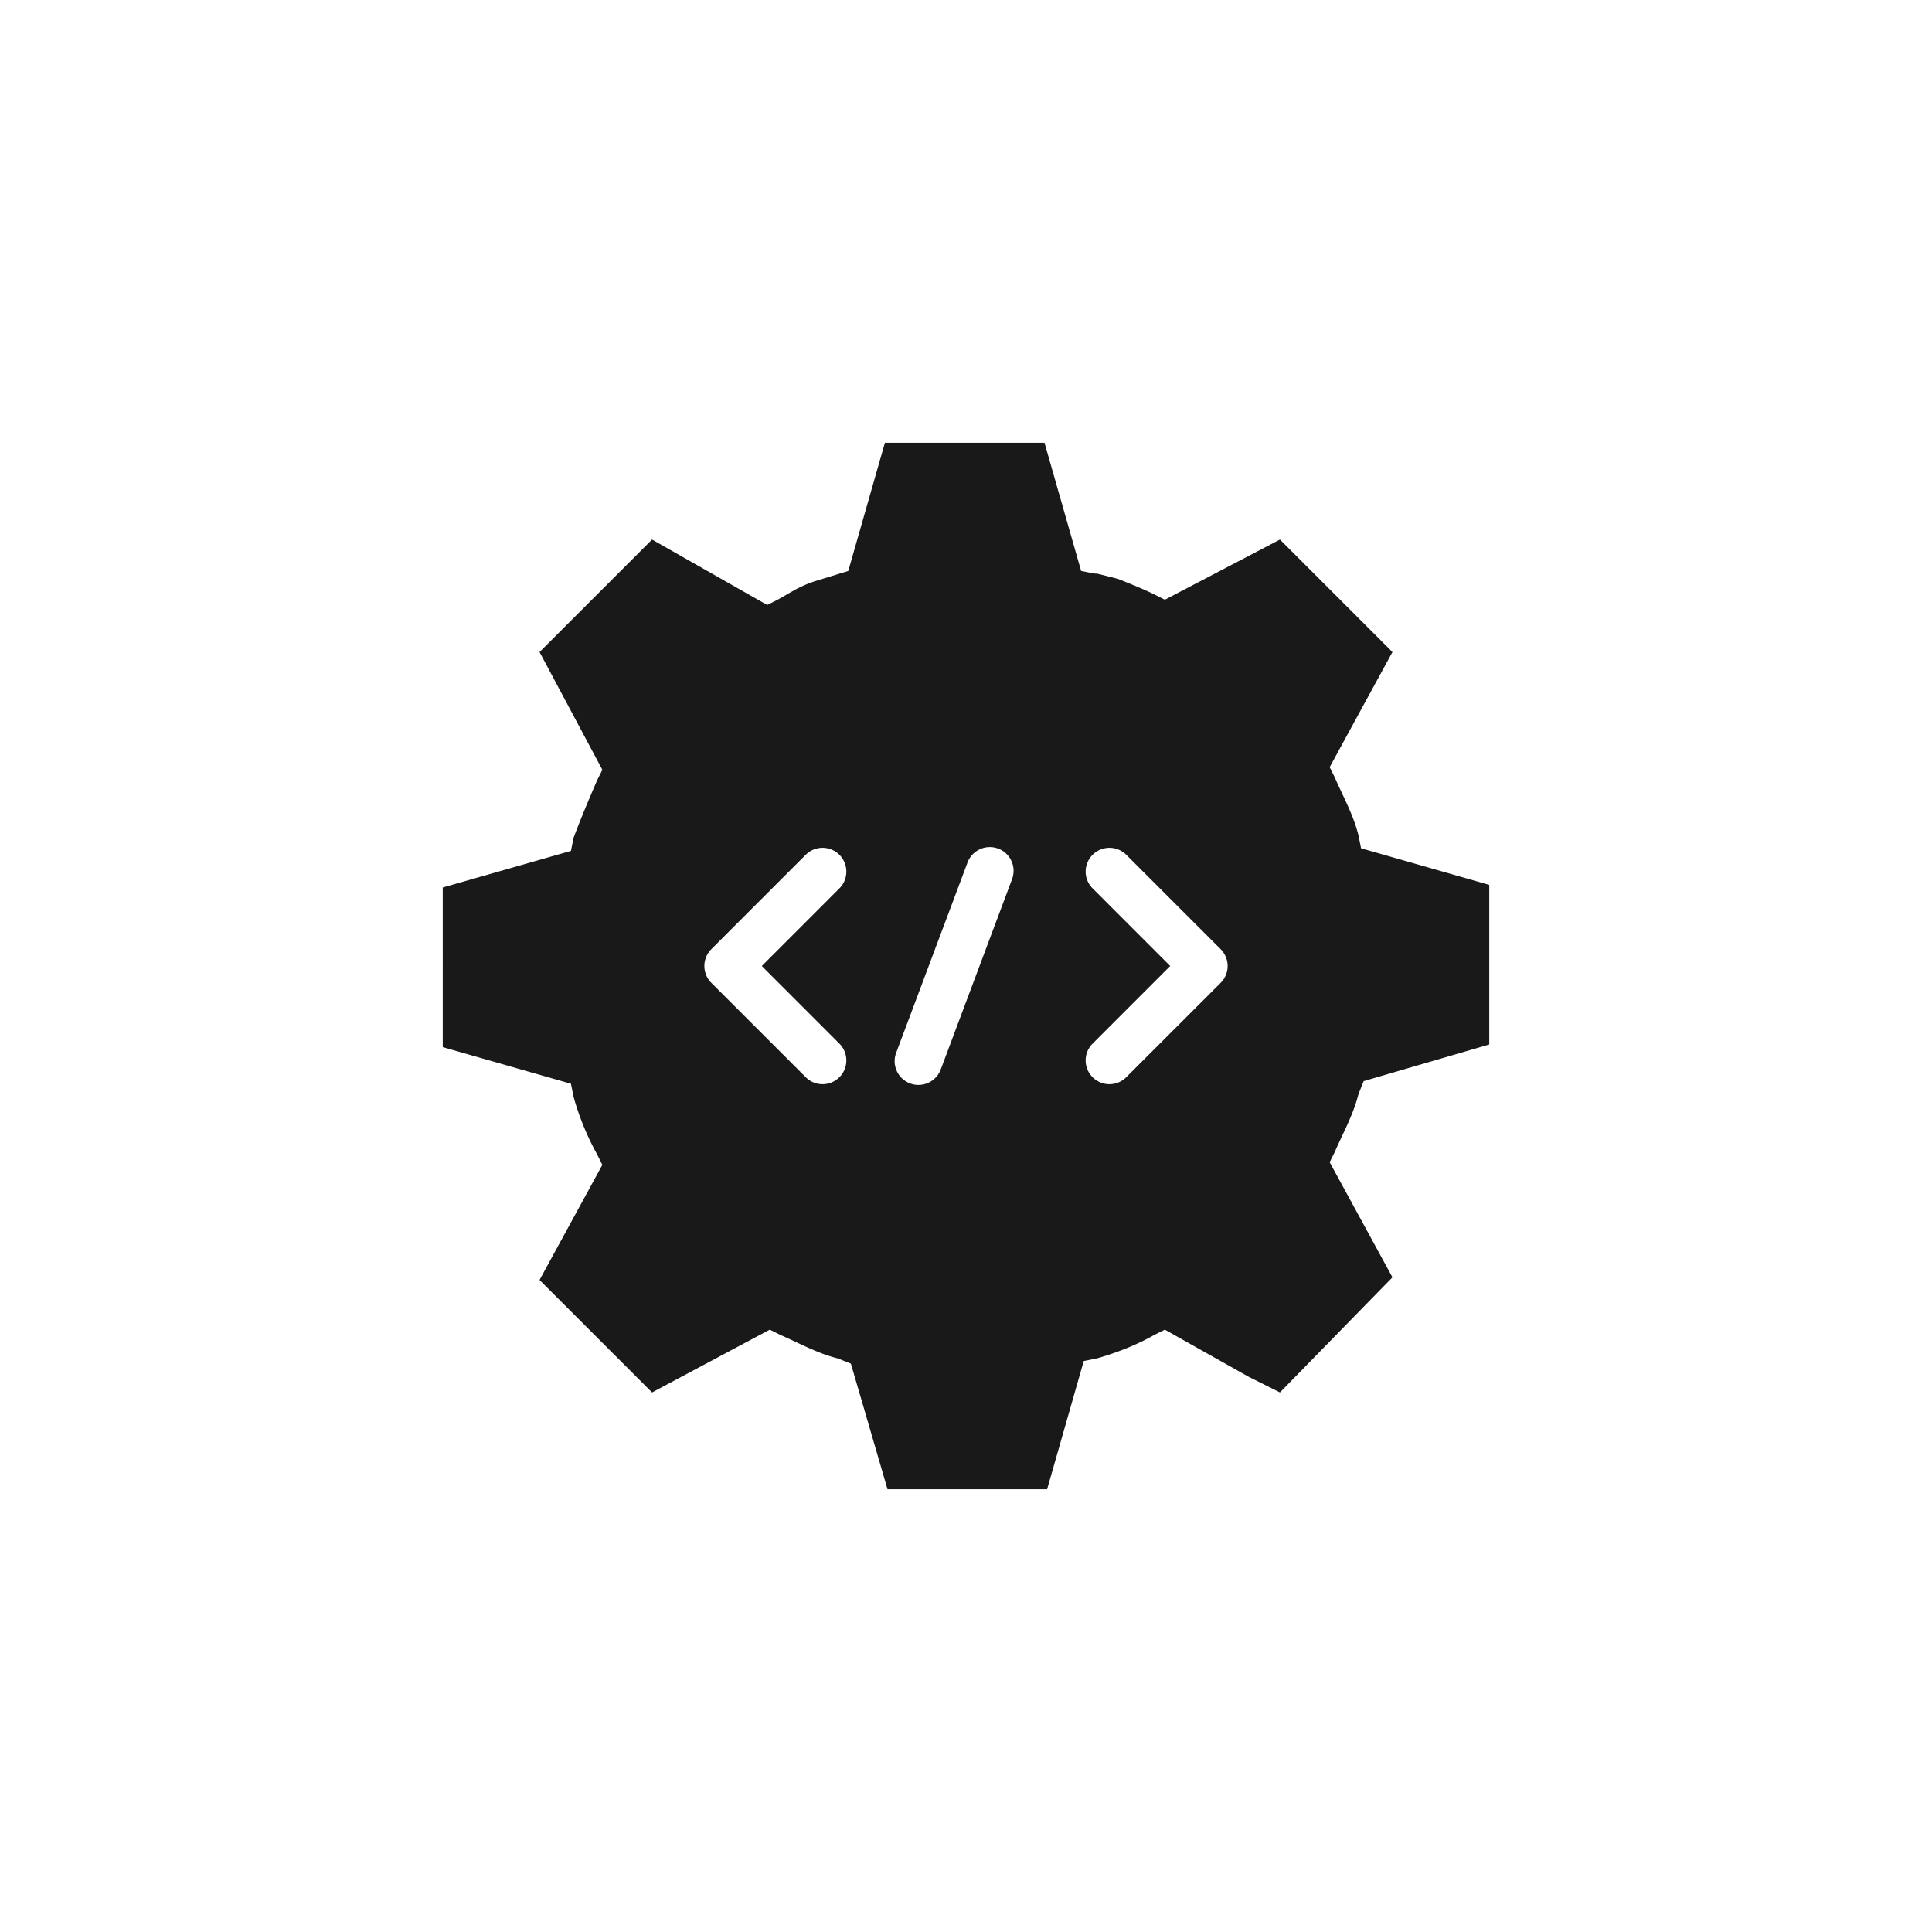 <svg width="48" height="48" fill="none" xmlns="http://www.w3.org/2000/svg"><path fill-rule="evenodd" clip-rule="evenodd" d="M26.015 37H22.05l-.91-3.12-.325-.13c-.37-.093-.707-.25-1.035-.405h-.002a12.602 12.602 0 00-.393-.18l-.26-.13-2.925 1.56-2.795-2.795 1.56-2.86-.13-.26a6.632 6.632 0 01-.585-1.43l-.065-.325-3.185-.91V22.05l3.185-.91.065-.325c.195-.52.39-.975.585-1.43l.13-.26-1.56-2.925 2.795-2.795 2.86 1.625.26-.13.455-.26c.13-.065.26-.13.455-.195l.845-.26.91-3.185h3.965l.91 3.185.325.065h.065l.52.13c.325.13.65.26.91.39l.26.13 2.86-1.495 2.795 2.795-1.56 2.86.13.26c.056.13.117.261.18.393v.002c.154.328.313.665.405 1.035l.065.325 3.185.91v3.965l-3.12.91-.13.325c-.093.37-.25.707-.405 1.035l-.002.005c-.062.131-.123.26-.178.39l-.13.26 1.56 2.86-2.795 2.86-.78-.39-2.08-1.17-.26.13c-.455.26-.975.455-1.43.585l-.325.065-.91 3.185zm-1.216-15.917c.305.115.46.455.345.76l-1.772 4.728a.591.591 0 01-1.107-.415l1.773-4.727a.591.591 0 01.76-.346zm-4.762.136a.591.591 0 01.835.835L18.927 24l1.945 1.946a.591.591 0 01-.835.835l-2.364-2.363a.591.591 0 010-.836l2.364-2.364zm7.926 0a.591.591 0 00-.835.835L29.073 24l-1.945 1.946a.591.591 0 00.835.835l2.364-2.363a.591.591 0 000-.836l-2.364-2.364z" fill="#191919"/></svg>